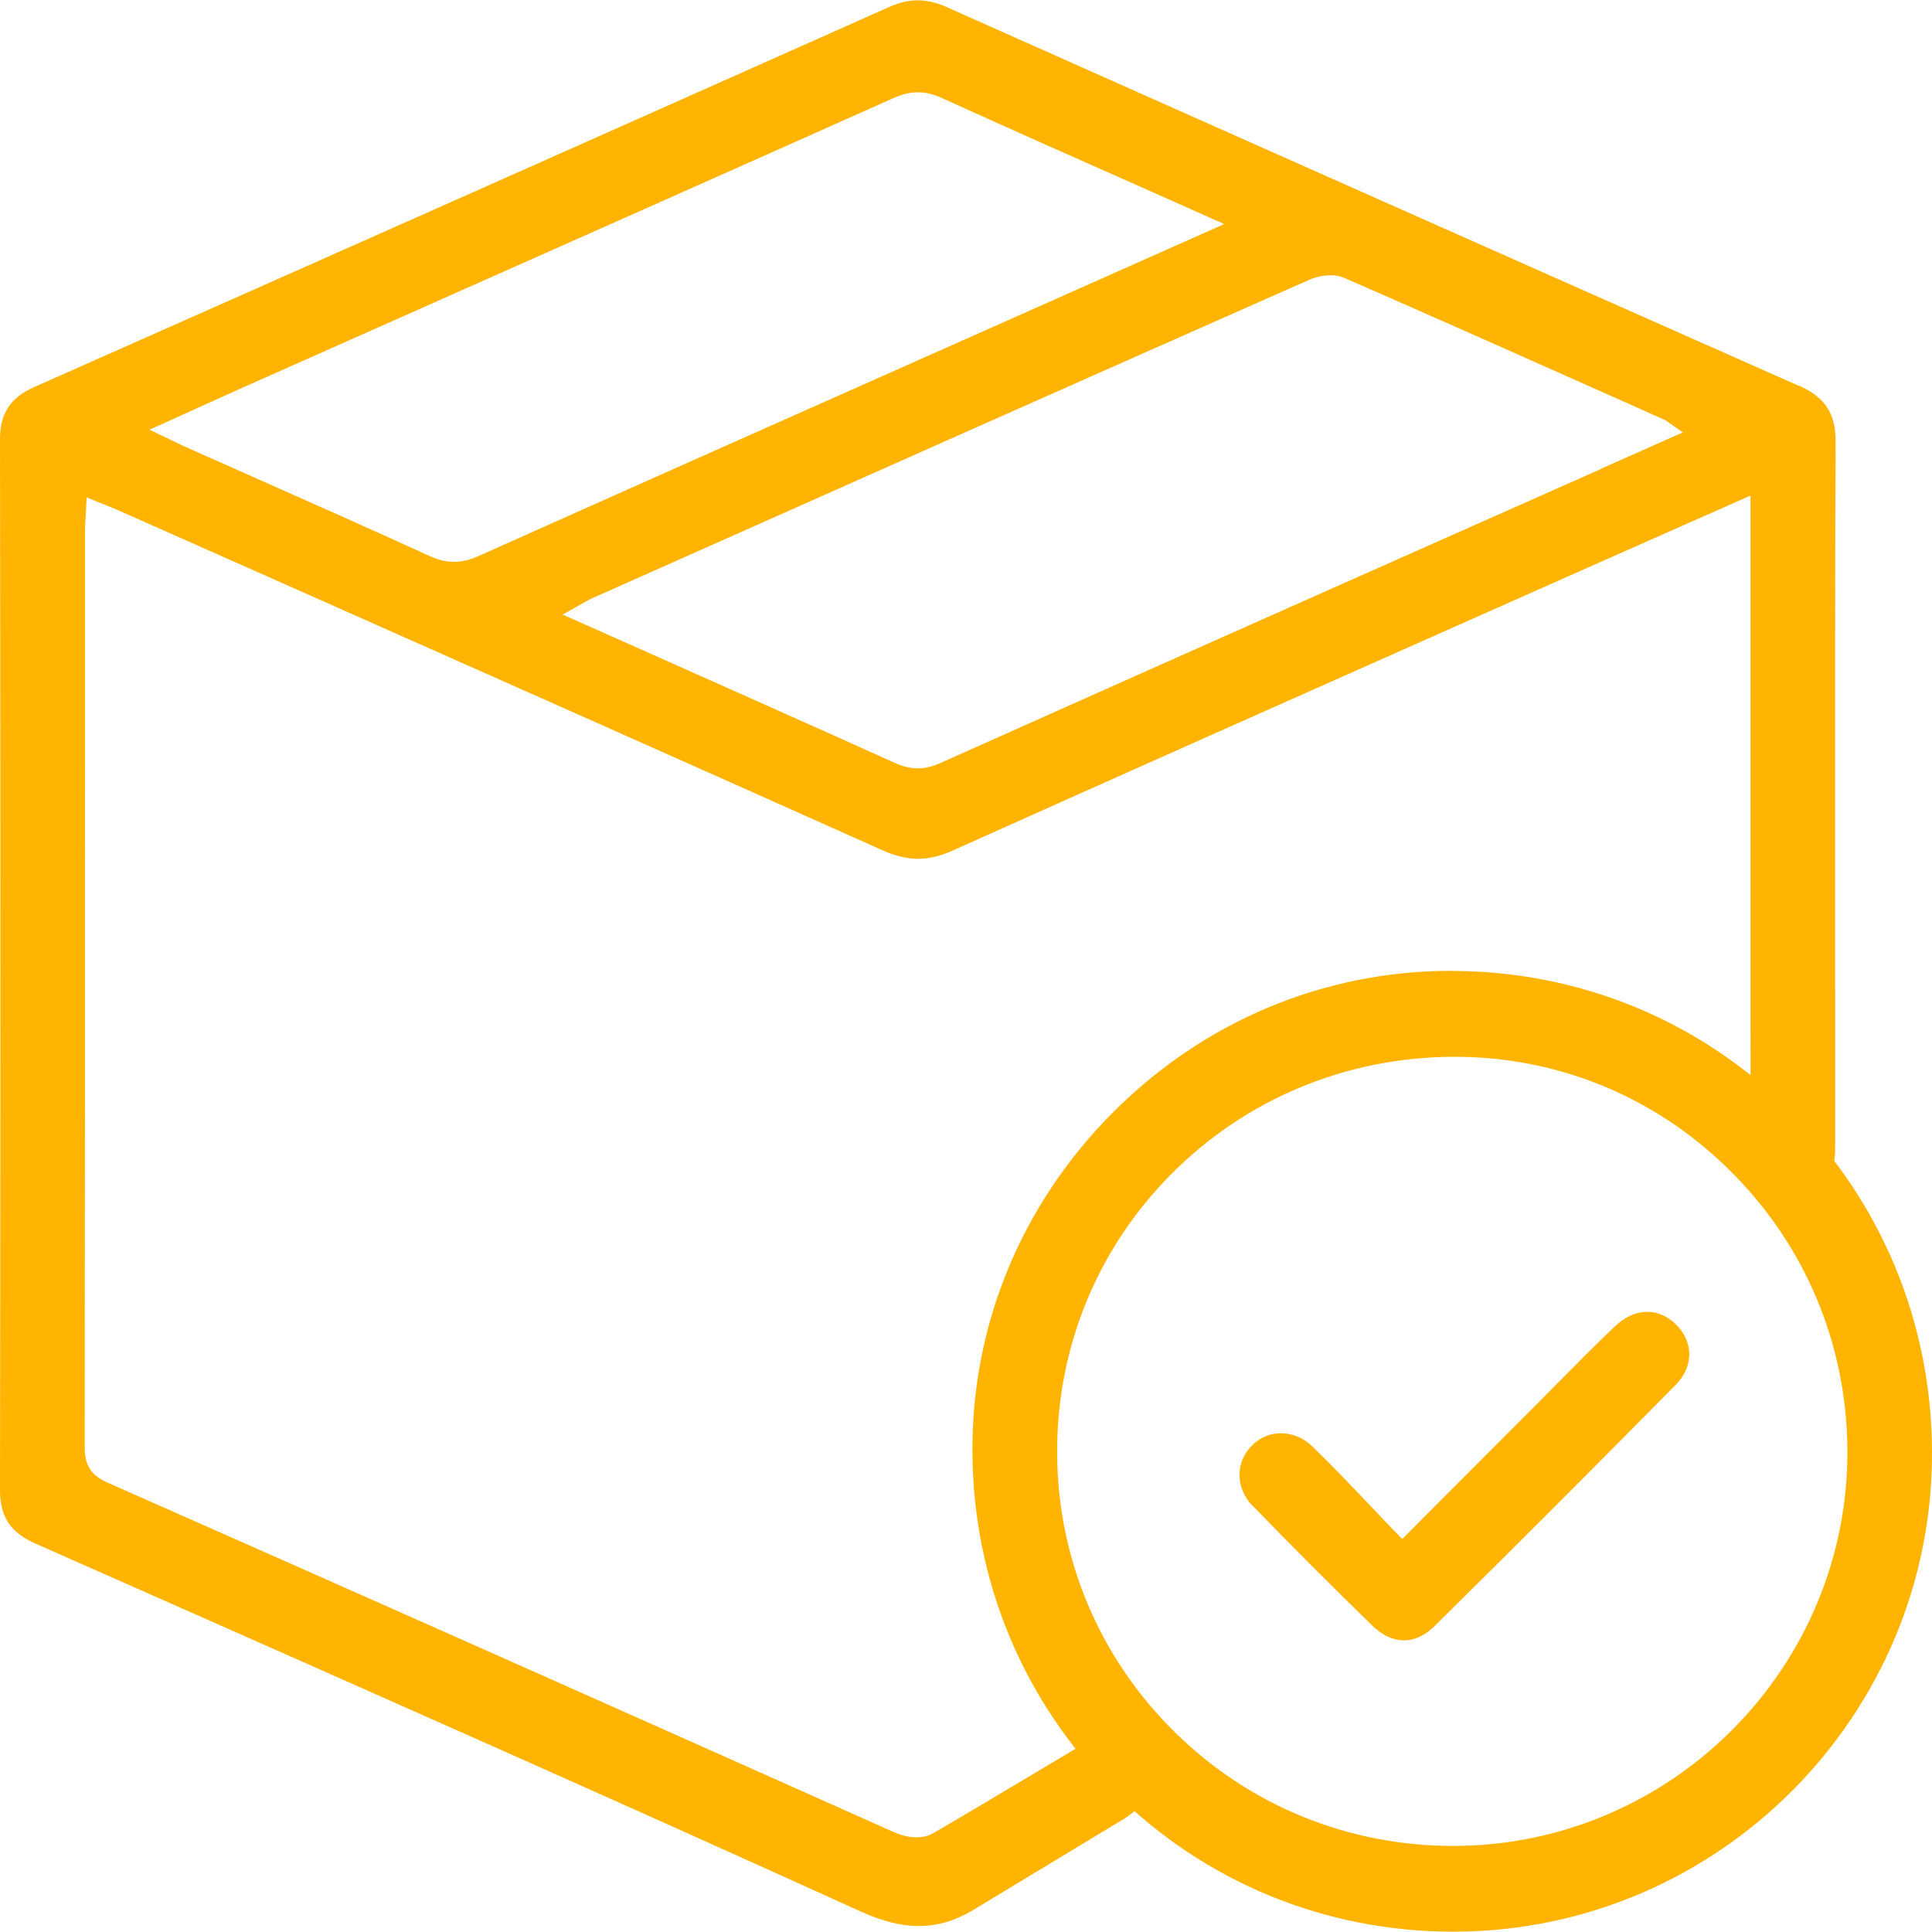 <?xml version="1.0" encoding="UTF-8"?>
<!DOCTYPE svg PUBLIC "-//W3C//DTD SVG 1.1//EN" "http://www.w3.org/Graphics/SVG/1.1/DTD/svg11.dtd">
<!-- Creator: CorelDRAW 2020 -->
<svg xmlns="http://www.w3.org/2000/svg" xml:space="preserve" width="60px" height="60px" version="1.1" style="shape-rendering:geometricPrecision; text-rendering:geometricPrecision; image-rendering:optimizeQuality; fill-rule:evenodd; clip-rule:evenodd"
viewBox="0 0 179.98 179.92"
 xmlns:xlink="http://www.w3.org/1999/xlink"
 xmlns:xodm="http://www.corel.com/coreldraw/odm/2003"
 data-name="Ð¡Ð»Ð¾Ð¹ 2">
 <defs>
  <style type="text/css">
   <![CDATA[
    .fil0 {fill:#FFB401;fill-rule:nonzero}
   ]]>
  </style>
 </defs>
 <g id="Слой_x0020_1">
  <g id="_-708377000">
   <g id="Layer_1" data-name="Layer 1">
    <path class="fil0" d="M167.59 35.92c-25.89,-11.47 -52.6,-23.34 -79.4,-35.29 -0.94,-0.42 -1.82,-0.63 -2.69,-0.63 -0.87,0 -1.76,0.21 -2.71,0.64 -25.44,11.34 -51.47,22.92 -79.59,35.38 -2.25,1 -3.2,2.45 -3.2,4.89 0.05,33.09 0.05,66.03 0,97.86 0,2.51 0.96,3.96 3.33,5.01l8.35 3.69c22.48,9.95 45.74,20.23 68.5,30.57 4,1.81 7.07,1.81 10.28,-0.02 0.26,-0.15 14.01,-8.46 14.28,-8.63 1.82,-1.18 3.73,-3.12 2.43,-5.74 -0.47,-0.97 -1.22,-1.63 -2.16,-1.93 -1.11,-0.36 -2.46,-0.16 -3.78,0.54 -0.12,0.07 -1.69,1.01 -3.5,2.09 -9.87,5.89 -11.04,6.56 -11.24,6.61 -1.05,0.31 -2.07,0.2 -3.32,-0.36 -24.87,-11.11 -49.49,-22.06 -73.19,-32.53 -1.74,-0.78 -2.09,-1.86 -2.09,-3.37 0.03,-21.83 0.03,-44.02 0.03,-65.48l0 -19.86c0,-0.46 0.03,-0.91 0.07,-1.43 0.01,-0.26 0.03,-0.53 0.04,-0.83l0.04 -0.8 0.74 0.31c0.3,0.12 0.59,0.23 0.85,0.34 0.53,0.21 1.01,0.4 1.47,0.61l14.34 6.36c18.6,8.26 37.83,16.79 56.72,25.25 2.36,1.06 4.27,1.07 6.57,0.03 15.47,-6.94 31.21,-13.94 46.45,-20.71l12.77 -5.67c3.12,-1.39 6.25,-2.77 9.5,-4.21l5.59 -2.47 0 16.15c0,1.78 0,4.77 0,8.4 0,12.29 -0.01,30.87 0.03,36.73 0.02,2.32 1.54,3.92 3.78,3.97 2.26,0.06 3.92,-1.54 4.07,-3.95 0.01,-0.25 0.01,-0.5 0.01,-0.76l0 -0.27c0,-3.28 0,-7.73 0,-12.79 -0.01,-17.48 -0.02,-41.43 0.04,-52.51 0.01,-2.62 -0.98,-4.13 -3.4,-5.21l-0.01 0.02zm-125.29 16.39c-0.76,0 -1.51,-0.19 -2.34,-0.57 -5.49,-2.51 -11.11,-5 -16.54,-7.41 -2.1,-0.93 -4.19,-1.86 -6.28,-2.79 -0.36,-0.17 -0.73,-0.34 -1.2,-0.58l-2.01 -0.96 3.98 -1.8c1.89,-0.85 3.67,-1.67 5.46,-2.46l14.79 -6.57c14.76,-6.56 30.03,-13.34 45.02,-20.04 1.66,-0.75 3.01,-0.75 4.63,0 6.04,2.75 12.04,5.41 18.39,8.22 2.21,0.98 4.43,1.97 6.69,2.98l1.16 0.51 -25.74 11.45c-14.33,6.37 -29.16,12.96 -43.73,19.48 -0.81,0.36 -1.55,0.54 -2.29,0.54l0.01 0zm106.93 -8.69c-6.11,2.71 -12.08,5.36 -18.06,8.02l-7.34 3.26c-11.87,5.28 -24.14,10.74 -36.2,16.14 -0.75,0.34 -1.45,0.51 -2.14,0.51 -0.69,0 -1.37,-0.17 -2.11,-0.5 -7.53,-3.4 -14.94,-6.69 -22.78,-10.19l-8.19 -3.64 1 -0.55c0.25,-0.14 0.47,-0.28 0.68,-0.39 0.4,-0.23 0.75,-0.43 1.12,-0.6l1.6 -0.71c21.36,-9.51 43.45,-19.34 65.19,-28.95 0.86,-0.38 2.23,-0.6 3.21,-0.17 8.28,3.61 16.67,7.35 24.79,10.97l5.04 2.25c0.16,0.07 0.29,0.16 0.48,0.31 0.11,0.07 0.24,0.17 0.43,0.3l0.82 0.57 -7.54 3.35 0 0.02z"/>
    <path class="fil0" d="M135.18 90.41l-0.01 0c-11.85,0 -23.05,4.7 -31.53,13.23 -8.48,8.52 -13.12,19.73 -13.05,31.56 0.05,12.05 4.76,23.33 13.25,31.76 8.43,8.36 19.62,12.96 31.53,12.96 0.09,0 0.17,0 0.26,0 24.56,-0.14 44.46,-20.21 44.35,-44.76 -0.05,-12.01 -4.73,-23.26 -13.16,-31.69 -8.43,-8.42 -19.66,-13.05 -31.63,-13.05l-0.01 -0.01zm0.56 81.52c-0.13,0 -0.26,0 -0.39,0 -9.76,0 -18.94,-3.74 -25.89,-10.58 -7.01,-6.89 -10.91,-16.09 -10.98,-25.9 -0.07,-9.85 3.7,-19.11 10.61,-26.08 6.91,-6.97 16.18,-10.86 26.09,-10.95 9.74,-0.09 18.91,3.63 25.88,10.5 7.05,6.93 10.97,16.19 11.04,26.07 0.14,20.16 -16.17,36.73 -36.35,36.94l-0.01 0z"/>
    <path class="fil0" d="M116.75 140.3c3.53,3.64 7.26,7.37 11.07,11.09 1.88,1.83 4,1.86 5.81,0.07 7.61,-7.51 15.17,-15.08 22.47,-22.48 0.84,-0.85 1.28,-1.85 1.27,-2.88 -0.01,-1 -0.45,-1.98 -1.25,-2.76 -1.64,-1.61 -3.86,-1.54 -5.66,0.17 -1.69,1.6 -3.36,3.29 -4.98,4.92 -0.64,0.65 -1.28,1.3 -1.92,1.95 -2.96,2.96 -5.92,5.93 -9.04,9.05l-3.89 3.91 -0.41 -0.41c-0.84,-0.87 -1.66,-1.73 -2.46,-2.58 -1.87,-1.97 -3.63,-3.82 -5.49,-5.62 -0.85,-0.83 -1.9,-1.24 -2.93,-1.24 -1.03,0 -1.97,0.38 -2.73,1.16 -1.57,1.58 -1.52,3.97 0.13,5.67l0.01 -0.02z"/>
   </g>
  </g>
 </g>
</svg>
